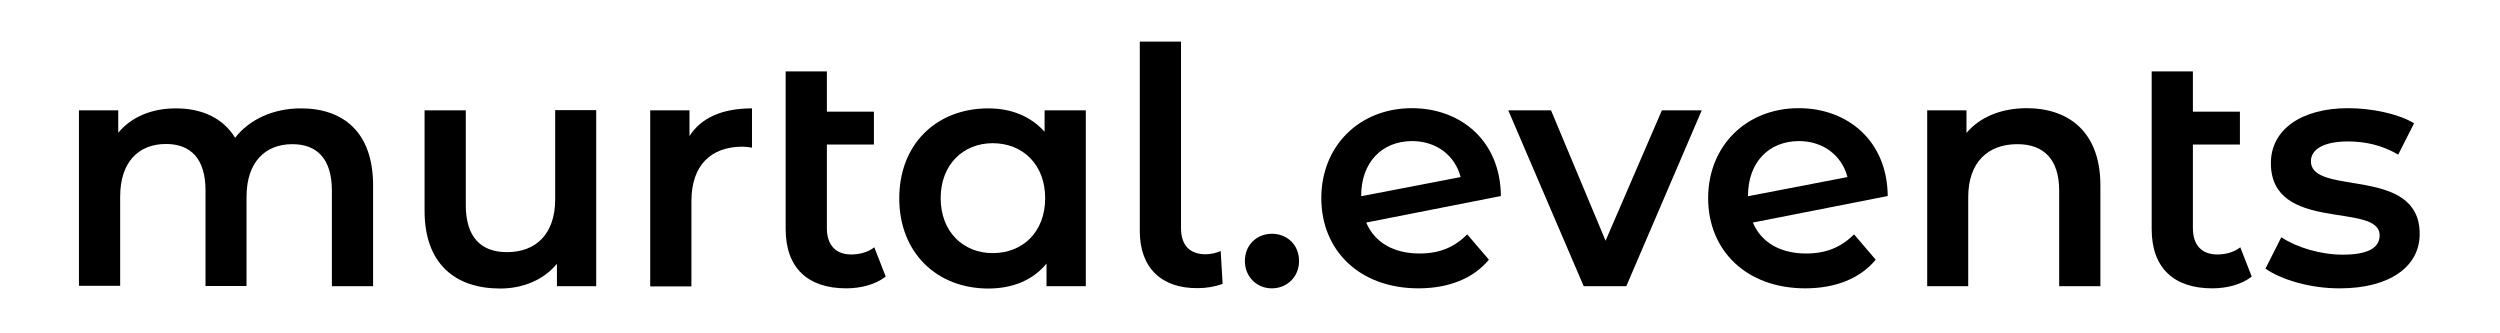 <?xml version="1.0" encoding="utf-8"?>
<!-- Generator: Adobe Illustrator 27.5.0, SVG Export Plug-In . SVG Version: 6.00 Build 0)  -->
<svg version="1.1" id="Ebene_1" xmlns="http://www.w3.org/2000/svg" xmlns:xlink="http://www.w3.org/1999/xlink" x="0px" y="0px"
	 viewBox="0 0 1291.9 172" style="enable-background:new 0 0 1291.9 172;" xml:space="preserve">
<g>
	<path d="M192.8,95.8v52.1h-21.3V98.5c0-16.2-7.5-24-20.4-24c-14,0-23.7,9.2-23.7,27.2v46.1h-21.2V98.4c0-16.2-7.5-24-20.4-24
		c-14.1,0-23.7,9.2-23.7,27.2v46.1H40.8V57h20.3v11.6C67.9,60.4,78.4,56,90.9,56c13.3,0,24.3,4.9,30.6,15.2
		c7.3-9.4,19.6-15.2,34-15.2C177.5,56,192.8,68.4,192.8,95.8z"/>
	<path d="M308.1,57v90.9h-20.3v-11.6c-6.8,8.3-17.5,12.8-29.3,12.8c-23.3,0-39.1-12.8-39.1-40.2V57h21.3v49
		c0,16.5,7.8,24.3,21.3,24.3c14.8,0,24.9-9.2,24.9-27.4v-46h21.2V57z"/>
	<path d="M388.6,56v20.3c-1.9-0.3-3.4-0.5-4.9-0.5c-16.2,0-26.4,9.5-26.4,28.1V148H336V57h20.3v13.3C362.4,60.7,373.5,56,388.6,56z"
		/>
	<path d="M457.7,142.9c-5.1,4.1-12.8,6.1-20.4,6.1c-19.9,0-31.3-10.6-31.3-30.6V36.9h21.3v20.8h24.3v17h-24.3v43.2
		c0,8.8,4.6,13.6,12.6,13.6c4.4,0,8.7-1.2,11.9-3.7L457.7,142.9z"/>
	<path d="M561.1,57v90.9h-20.3v-11.7c-7.1,8.7-17.7,12.9-30.1,12.9c-26.5,0-46-18.4-46-46.6s19.4-46.5,46-46.5
		c11.6,0,21.8,3.9,29.1,12.1V57H561.1z M540.1,102.4C540.1,85,528.5,74,513,74c-15.3,0-26.9,11.1-26.9,28.4s11.6,28.4,26.9,28.4
		C528.6,130.8,540.1,119.8,540.1,102.4z"/>
	<path d="M589,119.4V21.5h21.3v96.3c0,8.8,4.3,13.6,12.8,13.6c2.9,0,6-0.9,7.7-1.7l1,17c-4.1,1.5-8.5,2.2-12.8,2.2
		C600.1,149.1,589,138.3,589,119.4z"/>
	<path d="M643.3,134.9c0-8.5,6.3-14.1,14-14.1s14,5.6,14,14.1c0,8.2-6.3,14.1-14,14.1C649.6,149.1,643.3,143.1,643.3,134.9z"/>
	<path d="M758.2,121.1l11.2,13.1c-8,9.7-20.8,14.8-36.4,14.8c-30.5,0-50.2-19.6-50.2-46.6s19.7-46.5,46.8-46.5
		c25.4,0,45.8,17,46,45.4L706,115c4.4,10.4,14.3,16,27.6,16C743.8,131,751.6,127.8,758.2,121.1z M703.4,101.2v0.2l51.4-9.9
		c-2.9-11.1-12.4-18.6-25.2-18.6C714.1,73,703.4,83.9,703.4,101.2z"/>
	<path d="M879.4,57l-39,90.9h-22l-39-90.9h22.1l28.2,67.4L858.8,57H879.4z"/>
	<path d="M958.1,121.1l11.2,13.1c-8,9.7-20.8,14.8-36.4,14.8c-30.5,0-50.2-19.6-50.2-46.6s19.7-46.5,46.8-46.5
		c25.4,0,45.8,17,46,45.4L905.8,115c4.4,10.4,14.3,16,27.6,16C943.6,131,951.4,127.8,958.1,121.1z M903.3,101.2v0.2l51.4-9.9
		c-2.9-11.1-12.4-18.6-25.2-18.6C914,73,903.3,83.9,903.3,101.2z"/>
	<path d="M1085.4,95.8v52.1h-21.3V98.5c0-16.2-8-24-21.6-24c-15.1,0-25.4,9.2-25.4,27.4v46h-21.2V57h20.3v11.7
		c7-8.3,18-12.8,31.3-12.8C1069.3,56,1085.4,68.4,1085.4,95.8z"/>
	<path d="M1163.6,142.9c-5.1,4.1-12.8,6.1-20.4,6.1c-19.9,0-31.3-10.6-31.3-30.6V36.9h21.3v20.8h24.3v17h-24.3v43.2
		c0,8.8,4.6,13.6,12.6,13.6c4.4,0,8.7-1.2,11.9-3.7L1163.6,142.9z"/>
	<path d="M1170.7,138.8l8.2-16.2c8,5.3,20.3,9,31.7,9c13.4,0,19.1-3.7,19.1-10c0-17.4-56.2-1-56.2-37.3c0-17.2,15.5-28.4,40-28.4
		c12.1,0,25.9,2.9,34,7.8l-8.2,16.2c-8.7-5.1-17.4-6.8-26-6.8c-12.9,0-19.1,4.3-19.1,10.2c0,18.4,56.2,2,56.2,37.6
		c0,17-15.7,28.1-41.2,28.1C1194.1,149.1,1178.9,144.6,1170.7,138.8z"/>
</g>
</svg>
